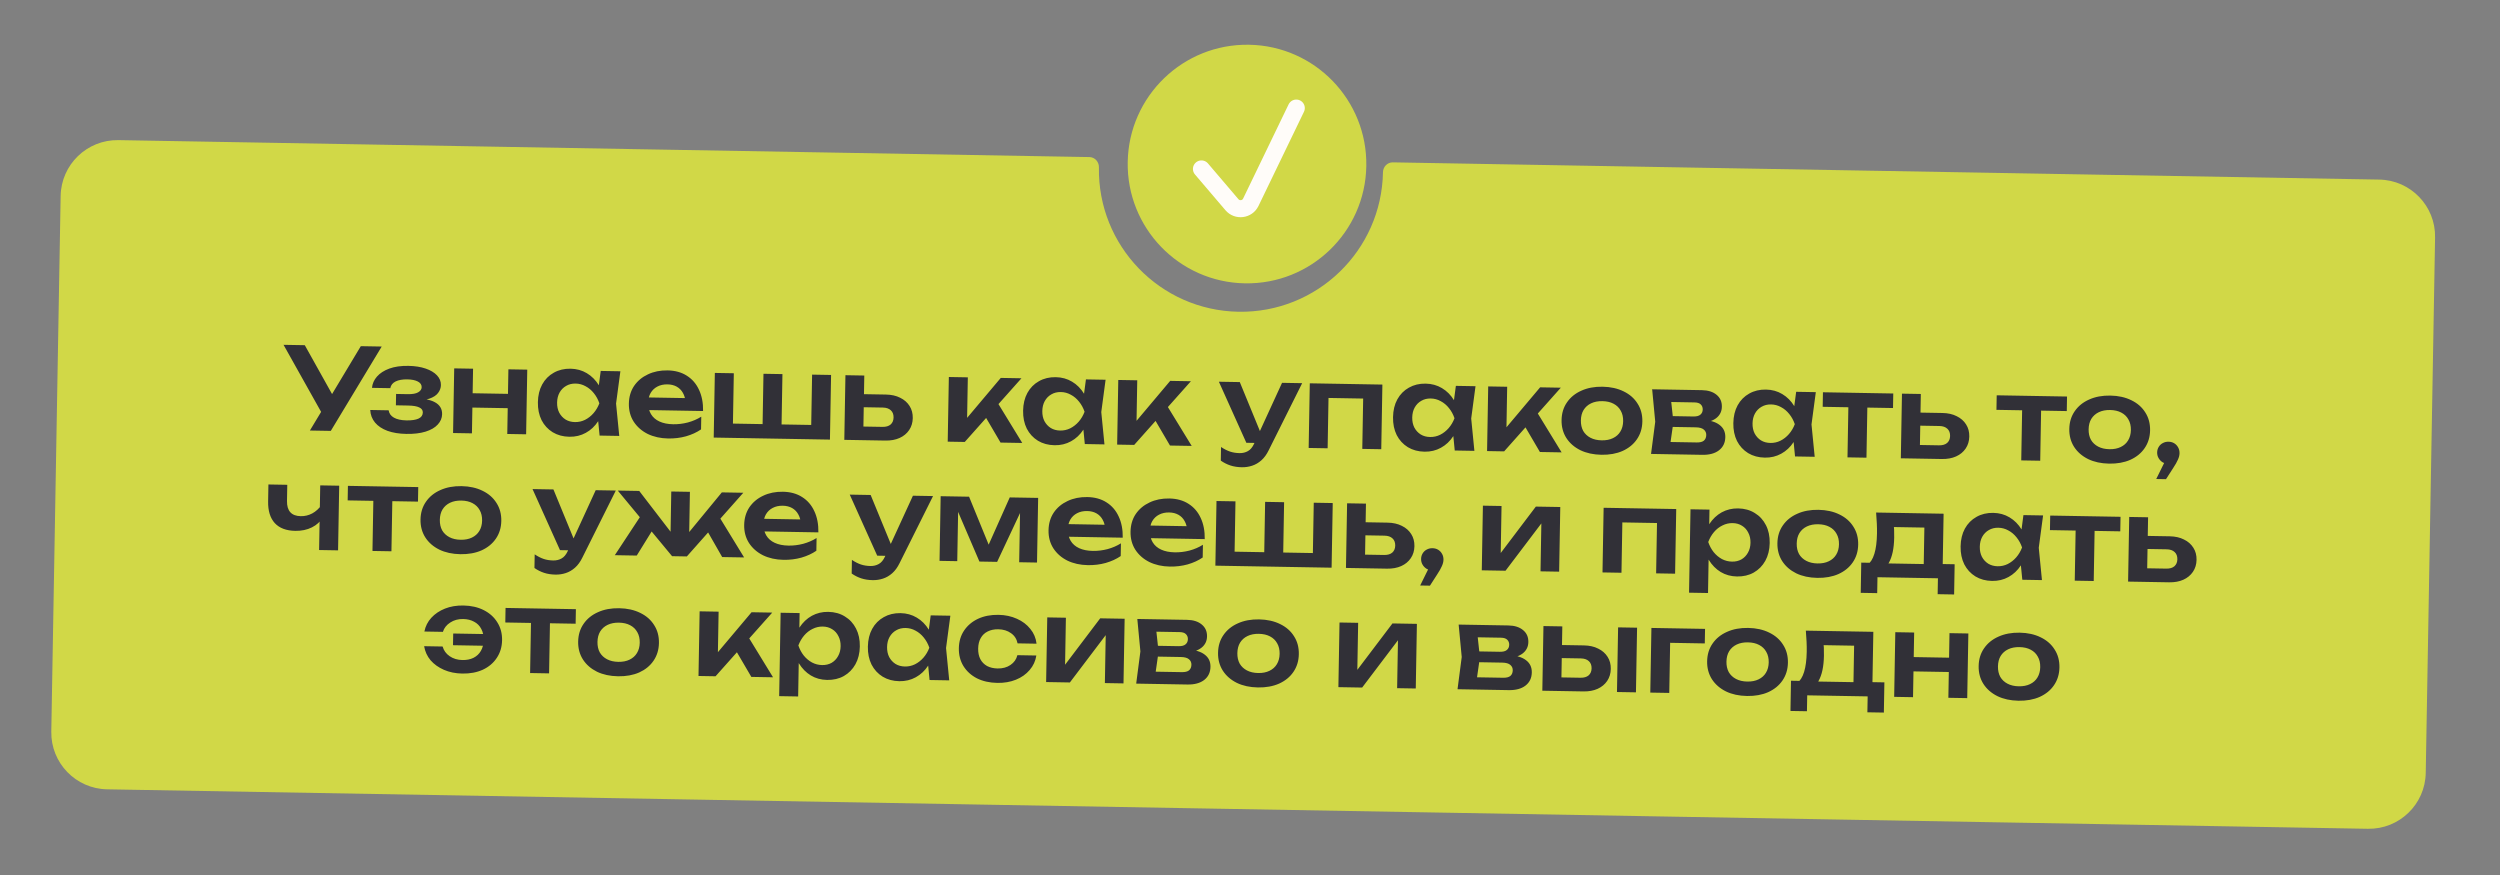 <?xml version="1.0" encoding="UTF-8"?> <svg xmlns="http://www.w3.org/2000/svg" width="440" height="154" viewBox="0 0 440 154" fill="none"><rect x="0" y="0" width="440" height="154" fill="#808080" stroke="none"/><path d="M418.75 31.607C424.272 31.703 428.671 36.258 428.574 41.78L426.929 136.042C426.833 141.564 422.278 145.962 416.756 145.866L18.852 138.921C13.33 138.824 8.931 134.27 9.028 128.748L10.673 34.486C10.77 28.963 15.324 24.565 20.846 24.662L191.741 27.645C192.695 27.661 193.427 28.483 193.41 29.436V29.436C193.169 43.241 204.165 54.627 217.97 54.868C231.775 55.109 243.162 44.113 243.403 30.308V30.308C243.419 29.355 244.181 28.56 245.134 28.576L418.75 31.607Z" fill="#D1D847"></path><circle cx="219.474" cy="28.872" r="21" transform="rotate(1 219.474 28.872)" fill="#D1D847"></circle><path d="M211.456 29.732L216.818 36.026C217.754 37.126 219.513 36.9 220.141 35.599L228.146 19.022" stroke="#FFFCF9" stroke-width="3" stroke-linecap="round"></path><path d="M54.541 75.772L57.199 71.358L57.239 71.359L63.502 60.926L67.181 60.991L58.221 75.837L54.541 75.772ZM57.159 73.638L49.904 60.689L53.643 60.754L59.54 71.319L57.159 73.638ZM71.51 76.368C70.243 76.346 69.139 76.167 68.199 75.831C67.258 75.481 66.526 74.995 66.004 74.372C65.481 73.736 65.201 72.998 65.162 72.157L68.402 72.214C68.485 72.775 68.798 73.207 69.339 73.51C69.881 73.813 70.618 73.973 71.551 73.989C72.445 74.004 73.14 73.903 73.637 73.685C74.148 73.454 74.407 73.092 74.416 72.599C74.423 72.199 74.215 71.902 73.791 71.708C73.382 71.501 72.717 71.389 71.797 71.373L69.677 71.336L69.712 69.336L71.772 69.372C72.598 69.386 73.207 69.277 73.598 69.044C74.002 68.811 74.207 68.514 74.213 68.154C74.221 67.715 73.994 67.377 73.531 67.142C73.082 66.908 72.471 66.784 71.697 66.77C70.844 66.755 70.155 66.877 69.631 67.134C69.106 67.392 68.792 67.787 68.69 68.318L65.47 68.262C65.536 67.53 65.828 66.868 66.345 66.277C66.862 65.686 67.584 65.218 68.51 64.874C69.449 64.531 70.572 64.37 71.879 64.393C73.039 64.413 74.049 64.571 74.911 64.866C75.773 65.161 76.439 65.56 76.91 66.061C77.382 66.563 77.612 67.134 77.601 67.773C77.592 68.28 77.424 68.744 77.096 69.165C76.782 69.586 76.276 69.917 75.579 70.159C74.894 70.4 73.999 70.511 72.892 70.492L72.898 70.152C74.486 70.113 75.703 70.328 76.548 70.796C77.406 71.264 77.828 71.965 77.811 72.898C77.799 73.578 77.542 74.187 77.039 74.725C76.55 75.263 75.836 75.677 74.897 75.968C73.959 76.258 72.829 76.392 71.51 76.368ZM79.94 64.834L83.26 64.892L83.061 76.27L79.741 76.212L79.94 64.834ZM89.478 65L92.798 65.058L92.599 76.437L89.28 76.379L89.478 65ZM81.764 69.186L90.703 69.342L90.659 71.862L81.72 71.706L81.764 69.186ZM105.529 76.662L105.121 72.495L105.688 70.984L105.174 69.475L105.727 65.284L109.187 65.344L108.427 71.032L108.988 76.723L105.529 76.662ZM106.508 70.999C106.273 72.195 105.862 73.241 105.273 74.137C104.697 75.021 103.972 75.702 103.097 76.18C102.235 76.658 101.271 76.888 100.204 76.869C99.098 76.85 98.122 76.586 97.278 76.078C96.433 75.557 95.779 74.845 95.314 73.944C94.864 73.029 94.649 71.978 94.669 70.792C94.69 69.592 94.942 68.55 95.424 67.665C95.92 66.766 96.599 66.078 97.46 65.6C98.322 65.108 99.307 64.872 100.413 64.891C101.48 64.91 102.435 65.173 103.28 65.681C104.138 66.19 104.845 66.902 105.403 67.819C105.961 68.722 106.329 69.782 106.508 70.999ZM98.049 70.851C98.037 71.517 98.16 72.106 98.418 72.618C98.689 73.129 99.062 73.536 99.537 73.837C100.012 74.126 100.563 74.275 101.189 74.286C101.816 74.297 102.405 74.167 102.956 73.897C103.521 73.614 104.022 73.222 104.457 72.723C104.893 72.224 105.236 71.643 105.488 70.981C105.259 70.31 104.936 69.718 104.519 69.204C104.101 68.676 103.615 68.268 103.06 67.978C102.518 67.675 101.934 67.518 101.308 67.507C100.681 67.496 100.125 67.633 99.64 67.918C99.155 68.19 98.769 68.583 98.48 69.098C98.204 69.6 98.06 70.184 98.049 70.851ZM117.596 77.173C116.249 77.15 115.047 76.882 113.989 76.37C112.945 75.845 112.124 75.124 111.527 74.207C110.942 73.29 110.661 72.231 110.682 71.031C110.703 69.845 111.007 68.81 111.596 67.927C112.198 67.044 113.01 66.365 114.032 65.889C115.054 65.4 116.212 65.167 117.505 65.19C118.825 65.213 119.953 65.526 120.889 66.129C121.825 66.719 122.538 67.544 123.026 68.606C123.528 69.669 123.766 70.913 123.741 72.34L113.343 72.158L113.381 69.938L121.98 70.088L120.666 70.866C120.625 70.198 120.468 69.629 120.196 69.157C119.937 68.686 119.577 68.32 119.115 68.058C118.653 67.797 118.108 67.66 117.482 67.65C116.802 67.638 116.206 67.767 115.695 68.038C115.197 68.296 114.804 68.67 114.515 69.158C114.24 69.633 114.097 70.198 114.085 70.851C114.072 71.637 114.233 72.314 114.57 72.879C114.907 73.445 115.406 73.881 116.068 74.186C116.729 74.491 117.533 74.651 118.48 74.668C119.333 74.683 120.195 74.578 121.065 74.353C121.936 74.115 122.722 73.775 123.424 73.334L123.384 75.574C122.629 76.094 121.748 76.499 120.743 76.788C119.751 77.064 118.702 77.192 117.596 77.173ZM125.613 77.013L125.812 65.635L129.151 65.693L128.979 75.551L127.977 74.534L134.976 74.656L134.199 75.642L134.371 65.784L137.71 65.842L137.538 75.701L136.656 74.685L143.775 74.809L142.757 75.792L142.929 65.933L146.269 65.992L146.07 77.37L125.613 77.013ZM148.598 77.414L148.797 66.036L152.116 66.094L151.933 76.612L150.88 75.053L155.319 75.131C155.932 75.142 156.408 75.003 156.746 74.716C157.085 74.415 157.259 74.005 157.268 73.485C157.277 72.938 157.118 72.515 156.79 72.216C156.462 71.904 155.992 71.742 155.378 71.731L150.959 71.654L150.999 69.355L155.918 69.441C156.892 69.458 157.728 69.646 158.429 70.004C159.143 70.35 159.695 70.833 160.084 71.454C160.473 72.061 160.661 72.771 160.647 73.584C160.633 74.384 160.42 75.087 160.01 75.693C159.599 76.299 159.038 76.763 158.325 77.084C157.613 77.405 156.777 77.557 155.817 77.54L148.598 77.414ZM166.798 77.732L166.997 66.353L170.337 66.412L170.185 75.091L169.211 74.733L176.136 66.513L179.775 66.576L169.798 77.784L166.798 77.732ZM176.097 77.894L172.795 72.256L175.288 70.399L179.916 77.961L176.097 77.894ZM190.926 78.153L190.518 73.985L191.085 72.475L190.571 70.966L191.124 66.775L194.584 66.835L193.824 72.523L194.385 78.213L190.926 78.153ZM191.905 72.489C191.67 73.685 191.259 74.731 190.67 75.628C190.094 76.511 189.369 77.192 188.494 77.67C187.632 78.149 186.668 78.379 185.601 78.36C184.495 78.341 183.519 78.077 182.675 77.569C181.83 77.047 181.176 76.336 180.712 75.434C180.261 74.52 180.046 73.469 180.066 72.282C180.087 71.083 180.339 70.04 180.821 69.155C181.317 68.257 181.996 67.569 182.858 67.09C183.72 66.599 184.704 66.362 185.81 66.382C186.877 66.4 187.832 66.664 188.677 67.172C189.535 67.68 190.243 68.393 190.8 69.309C191.358 70.213 191.726 71.272 191.905 72.489ZM183.446 72.341C183.434 73.008 183.557 73.597 183.815 74.108C184.086 74.62 184.459 75.026 184.934 75.328C185.409 75.616 185.96 75.766 186.586 75.777C187.213 75.788 187.802 75.658 188.354 75.388C188.919 75.104 189.419 74.713 189.854 74.214C190.29 73.715 190.633 73.134 190.885 72.471C190.657 71.801 190.333 71.208 189.916 70.694C189.498 70.167 189.012 69.758 188.457 69.469C187.915 69.166 187.331 69.009 186.705 68.998C186.078 68.987 185.522 69.124 185.037 69.409C184.553 69.68 184.166 70.074 183.877 70.589C183.601 71.091 183.458 71.675 183.446 72.341ZM196.618 78.252L196.817 66.874L200.156 66.932L200.005 75.611L199.031 75.254L205.955 67.034L209.595 67.097L199.618 78.305L196.618 78.252ZM205.917 78.415L202.615 72.776L205.107 70.919L209.736 78.481L205.917 78.415ZM218.561 82.236C217.814 82.223 217.143 82.118 216.546 81.921C215.95 81.724 215.388 81.44 214.861 81.071L214.903 78.671C215.456 79.041 215.985 79.31 216.489 79.479C216.993 79.648 217.551 79.738 218.164 79.749C218.711 79.758 219.2 79.64 219.631 79.394C220.062 79.162 220.422 78.734 220.713 78.113L225.641 67.377L229.181 67.439L223.294 79.238C222.934 79.978 222.504 80.571 222.003 81.016C221.502 81.46 220.956 81.778 220.366 81.967C219.789 82.157 219.188 82.247 218.561 82.236ZM219.356 77.929L214.523 67.183L218.203 67.247L222.616 77.986L219.356 77.929ZM243.301 67.685L243.102 79.064L239.762 79.005L239.944 68.627L241.457 70.174L232.278 70.013L233.845 68.52L233.663 78.899L230.324 78.841L230.523 67.462L243.301 67.685ZM256.033 79.289L255.626 75.122L256.192 73.611L255.678 72.102L256.232 67.911L259.691 67.972L258.932 73.659L259.492 79.35L256.033 79.289ZM257.012 73.626C256.778 74.822 256.366 75.868 255.777 76.764C255.201 77.648 254.476 78.329 253.601 78.807C252.739 79.285 251.775 79.515 250.709 79.496C249.602 79.477 248.626 79.213 247.782 78.705C246.938 78.184 246.283 77.472 245.819 76.571C245.368 75.656 245.153 74.605 245.174 73.419C245.195 72.219 245.446 71.177 245.928 70.292C246.424 69.394 247.103 68.705 247.965 68.227C248.827 67.735 249.811 67.499 250.918 67.518C251.984 67.537 252.94 67.8 253.784 68.308C254.642 68.817 255.35 69.529 255.907 70.446C256.465 71.349 256.833 72.409 257.012 73.626ZM248.553 73.478C248.542 74.144 248.665 74.733 248.922 75.245C249.194 75.756 249.567 76.163 250.041 76.464C250.516 76.753 251.067 76.902 251.694 76.913C252.32 76.924 252.909 76.794 253.461 76.524C254.026 76.24 254.526 75.849 254.962 75.35C255.397 74.851 255.741 74.27 255.992 73.608C255.764 72.937 255.441 72.345 255.023 71.831C254.605 71.303 254.119 70.895 253.564 70.605C253.023 70.302 252.439 70.145 251.812 70.134C251.186 70.123 250.63 70.26 250.145 70.545C249.66 70.817 249.273 71.21 248.984 71.725C248.708 72.227 248.565 72.811 248.553 73.478ZM261.725 79.389L261.924 68.01L265.263 68.069L265.112 76.747L264.138 76.39L271.063 68.17L274.702 68.234L264.725 79.441L261.725 79.389ZM271.024 79.551L267.722 73.912L270.215 72.056L274.843 79.618L271.024 79.551ZM281.85 80.04C280.437 80.015 279.202 79.747 278.144 79.235C277.086 78.71 276.265 77.996 275.681 77.092C275.097 76.175 274.815 75.123 274.836 73.937C274.857 72.737 275.175 71.696 275.79 70.813C276.406 69.917 277.252 69.231 278.327 68.757C279.402 68.269 280.646 68.037 282.059 68.062C283.473 68.087 284.708 68.362 285.766 68.887C286.823 69.399 287.638 70.113 288.209 71.03C288.793 71.933 289.075 72.985 289.054 74.185C289.033 75.371 288.715 76.413 288.099 77.309C287.497 78.192 286.658 78.877 285.583 79.365C284.508 79.84 283.263 80.065 281.85 80.04ZM281.895 77.5C282.668 77.514 283.33 77.385 283.882 77.115C284.446 76.845 284.88 76.459 285.182 75.958C285.498 75.443 285.662 74.832 285.674 74.126C285.687 73.406 285.544 72.79 285.246 72.278C284.962 71.753 284.542 71.346 283.987 71.056C283.446 70.766 282.788 70.615 282.015 70.602C281.255 70.588 280.593 70.717 280.028 70.987C279.463 71.257 279.023 71.649 278.707 72.164C278.405 72.665 278.248 73.276 278.235 73.996C278.223 74.703 278.359 75.318 278.643 75.843C278.941 76.355 279.367 76.756 279.922 77.046C280.477 77.336 281.135 77.487 281.895 77.5ZM290.582 79.892L291.321 74.224L290.78 68.514L299.539 68.667C300.632 68.686 301.494 68.961 302.125 69.492C302.756 70.01 303.064 70.709 303.048 71.589C303.034 72.415 302.702 73.083 302.053 73.592C301.405 74.087 300.506 74.371 299.358 74.445L299.608 73.889C300.94 73.952 301.948 74.25 302.633 74.782C303.33 75.301 303.671 76.02 303.655 76.94C303.638 77.927 303.264 78.7 302.534 79.261C301.818 79.808 300.84 80.072 299.6 80.05L290.582 79.892ZM293.814 79.209L292.559 77.767L298.618 77.872C299.191 77.882 299.613 77.776 299.884 77.554C300.155 77.319 300.294 76.988 300.301 76.561C300.308 76.175 300.167 75.859 299.878 75.614C299.589 75.356 299.111 75.221 298.445 75.209L293.285 75.119L293.318 73.219L298.038 73.302C298.598 73.311 299.006 73.205 299.263 72.983C299.534 72.761 299.673 72.457 299.679 72.07C299.686 71.71 299.571 71.415 299.335 71.184C299.112 70.953 298.741 70.833 298.221 70.824L292.702 70.728L293.986 69.33L294.52 74.28L293.814 79.209ZM315.926 80.335L315.519 76.167L316.085 74.657L315.572 73.147L316.125 68.957L319.584 69.017L318.825 74.704L319.386 80.395L315.926 80.335ZM316.905 74.671C316.671 75.867 316.259 76.913 315.67 77.81C315.095 78.693 314.369 79.374 313.494 79.852C312.632 80.331 311.668 80.561 310.602 80.542C309.495 80.523 308.52 80.259 307.675 79.751C306.831 79.229 306.176 78.518 305.712 77.616C305.261 76.701 305.046 75.651 305.067 74.464C305.088 73.265 305.339 72.222 305.822 71.337C306.317 70.439 306.996 69.751 307.858 69.272C308.72 68.781 309.704 68.544 310.811 68.564C311.877 68.582 312.833 68.846 313.677 69.354C314.535 69.862 315.243 70.575 315.8 71.491C316.358 72.394 316.726 73.454 316.905 74.671ZM308.446 74.523C308.435 75.19 308.558 75.779 308.816 76.29C309.087 76.802 309.46 77.208 309.935 77.51C310.41 77.798 310.96 77.948 311.587 77.959C312.214 77.97 312.803 77.84 313.354 77.57C313.919 77.286 314.419 76.895 314.855 76.395C315.29 75.896 315.634 75.316 315.885 74.653C315.657 73.983 315.334 73.39 314.916 72.876C314.499 72.349 314.012 71.94 313.457 71.65C312.916 71.348 312.332 71.191 311.705 71.18C311.079 71.169 310.523 71.306 310.038 71.591C309.553 71.862 309.166 72.256 308.877 72.771C308.602 73.273 308.458 73.857 308.446 74.523ZM325.336 70.278L328.676 70.336L328.498 80.554L325.158 80.496L325.336 70.278ZM320.837 69.039L333.215 69.255L333.171 71.814L320.793 71.598L320.837 69.039ZM334.546 80.66L334.745 69.282L338.064 69.34L337.881 79.858L336.828 78.299L341.267 78.377C341.88 78.388 342.356 78.249 342.695 77.962C343.033 77.661 343.207 77.251 343.216 76.731C343.226 76.184 343.066 75.761 342.738 75.462C342.41 75.15 341.94 74.988 341.326 74.977L336.907 74.9L336.947 72.6L341.867 72.686C342.84 72.703 343.677 72.891 344.377 73.25C345.091 73.596 345.643 74.079 346.032 74.699C346.422 75.306 346.609 76.016 346.595 76.829C346.581 77.629 346.369 78.332 345.958 78.939C345.547 79.545 344.986 80.009 344.274 80.329C343.561 80.65 342.725 80.803 341.765 80.786L334.546 80.66ZM355.918 70.811L359.257 70.87L359.079 81.088L355.739 81.03L355.918 70.811ZM351.419 69.573L363.797 69.789L363.752 72.348L351.374 72.132L351.419 69.573ZM371.212 81.6C369.799 81.575 368.563 81.307 367.505 80.795C366.448 80.27 365.627 79.555 365.042 78.652C364.458 77.735 364.176 76.683 364.197 75.496C364.218 74.297 364.536 73.255 365.152 72.373C365.768 71.477 366.613 70.791 367.688 70.317C368.763 69.829 370.008 69.597 371.421 69.622C372.834 69.646 374.069 69.921 375.127 70.447C376.185 70.958 376.999 71.673 377.57 72.59C378.154 73.493 378.436 74.545 378.415 75.745C378.394 76.931 378.076 77.972 377.46 78.868C376.858 79.751 376.019 80.437 374.944 80.925C373.869 81.4 372.625 81.624 371.212 81.6ZM371.256 79.06C372.029 79.074 372.692 78.945 373.243 78.675C373.808 78.405 374.241 78.019 374.543 77.517C374.859 77.003 375.023 76.392 375.036 75.686C375.048 74.966 374.905 74.35 374.608 73.838C374.323 73.313 373.904 72.906 373.349 72.616C372.807 72.326 372.15 72.175 371.376 72.161C370.617 72.148 369.954 72.276 369.389 72.547C368.825 72.817 368.384 73.209 368.069 73.724C367.767 74.225 367.609 74.836 367.597 75.556C367.584 76.262 367.72 76.878 368.004 77.403C368.302 77.915 368.729 78.316 369.284 78.606C369.839 78.895 370.496 79.047 371.256 79.06ZM379.497 84.305L381.426 80.398L381.584 81.621C381.225 81.615 380.893 81.522 380.589 81.344C380.299 81.152 380.07 80.908 379.902 80.611C379.734 80.315 379.653 79.987 379.659 79.627C379.665 79.267 379.758 78.942 379.936 78.652C380.114 78.361 380.352 78.139 380.648 77.984C380.957 77.816 381.292 77.735 381.652 77.742C382.039 77.748 382.377 77.841 382.668 78.019C382.958 78.198 383.187 78.442 383.355 78.751C383.523 79.048 383.604 79.389 383.597 79.776C383.591 80.122 383.498 80.494 383.317 80.891C383.151 81.288 382.862 81.796 382.451 82.416L381.217 84.335L379.497 84.305ZM51.959 93.43C50.373 93.402 49.174 92.948 48.362 92.067C47.551 91.173 47.16 89.899 47.189 88.246L47.241 85.266L50.56 85.324L50.511 88.164C50.48 89.924 51.291 90.818 52.944 90.847C53.651 90.859 54.321 90.697 54.953 90.362C55.599 90.013 56.169 89.49 56.661 88.791L56.822 91.014C56.395 91.794 55.751 92.396 54.89 92.821C54.043 93.246 53.066 93.449 51.959 93.43ZM56.161 96.804L56.36 85.425L59.699 85.484L59.501 96.862L56.161 96.804ZM65.732 86.749L69.072 86.808L68.893 97.026L65.554 96.968L65.732 86.749ZM61.233 85.511L73.611 85.727L73.566 88.286L61.188 88.07L61.233 85.511ZM81.026 97.538C79.613 97.513 78.377 97.245 77.32 96.733C76.262 96.208 75.441 95.493 74.857 94.59C74.272 93.673 73.991 92.621 74.011 91.434C74.032 90.235 74.351 89.193 74.966 88.311C75.582 87.415 76.427 86.729 77.502 86.255C78.578 85.767 79.822 85.535 81.235 85.56C82.648 85.584 83.884 85.859 84.941 86.385C85.999 86.896 86.814 87.611 87.384 88.527C87.969 89.431 88.25 90.483 88.229 91.683C88.209 92.869 87.89 93.91 87.275 94.806C86.672 95.689 85.834 96.375 84.758 96.863C83.683 97.338 82.439 97.562 81.026 97.538ZM81.07 94.998C81.844 95.012 82.506 94.883 83.058 94.613C83.622 94.343 84.056 93.957 84.358 93.455C84.674 92.941 84.838 92.33 84.85 91.624C84.862 90.904 84.72 90.288 84.422 89.776C84.138 89.251 83.718 88.844 83.163 88.554C82.621 88.264 81.964 88.113 81.191 88.099C80.431 88.086 79.769 88.215 79.204 88.485C78.639 88.755 78.199 89.147 77.883 89.662C77.581 90.163 77.424 90.774 77.411 91.494C77.399 92.2 77.535 92.816 77.819 93.341C78.117 93.853 78.543 94.254 79.098 94.544C79.653 94.834 80.311 94.985 81.07 94.998ZM97.764 101.131C97.017 101.117 96.345 101.012 95.749 100.815C95.152 100.618 94.59 100.335 94.063 99.966L94.105 97.566C94.659 97.936 95.188 98.205 95.691 98.374C96.195 98.543 96.754 98.632 97.367 98.643C97.913 98.653 98.402 98.535 98.833 98.289C99.264 98.056 99.625 97.629 99.916 97.007L104.844 86.272L108.383 86.334L102.497 98.133C102.137 98.873 101.707 99.466 101.205 99.91C100.704 100.355 100.159 100.672 99.569 100.862C98.992 101.052 98.39 101.141 97.764 101.131ZM98.559 96.824L93.726 86.078L97.405 86.142L101.818 96.881L98.559 96.824ZM108.207 97.712L113.077 90.316L115.483 92.258L112.067 97.78L108.207 97.712ZM127.104 98.042L123.882 92.405L126.335 90.547L130.964 98.109L127.104 98.042ZM121.274 95.14L120.34 94.804L127.043 86.659L130.822 86.725L120.885 97.934L118.286 97.888L108.726 86.34L112.505 86.406L118.94 94.779L117.995 95.083L118.144 86.504L121.424 86.561L121.274 95.14ZM137.89 98.53C136.544 98.507 135.341 98.239 134.284 97.727C133.239 97.202 132.418 96.481 131.821 95.564C131.237 94.647 130.955 93.589 130.976 92.389C130.997 91.202 131.302 90.168 131.891 89.284C132.493 88.401 133.305 87.722 134.326 87.246C135.348 86.758 136.506 86.524 137.799 86.547C139.119 86.57 140.247 86.883 141.183 87.486C142.12 88.076 142.832 88.902 143.32 89.964C143.822 91.026 144.06 92.27 144.035 93.697L133.637 93.515L133.676 91.296L142.274 91.446L140.961 92.223C140.919 91.555 140.762 90.986 140.49 90.515C140.232 90.043 139.872 89.677 139.409 89.415C138.947 89.154 138.403 89.018 137.776 89.007C137.096 88.995 136.501 89.125 135.989 89.396C135.491 89.654 135.098 90.027 134.809 90.515C134.534 90.991 134.391 91.555 134.38 92.208C134.366 92.995 134.528 93.671 134.865 94.237C135.201 94.803 135.701 95.238 136.362 95.543C137.023 95.848 137.827 96.009 138.774 96.025C139.627 96.04 140.489 95.935 141.36 95.71C142.231 95.472 143.017 95.133 143.718 94.692L143.679 96.931C142.923 97.451 142.042 97.856 141.037 98.145C140.046 98.421 138.997 98.55 137.89 98.53ZM153.595 102.105C152.848 102.092 152.177 101.987 151.58 101.79C150.983 101.593 150.422 101.31 149.895 100.94L149.937 98.541C150.49 98.91 151.019 99.18 151.523 99.349C152.027 99.517 152.585 99.607 153.198 99.618C153.745 99.627 154.234 99.509 154.665 99.263C155.095 99.031 155.456 98.604 155.747 97.982L160.675 87.246L164.215 87.308L158.328 99.107C157.968 99.848 157.538 100.44 157.037 100.885C156.536 101.33 155.99 101.647 155.4 101.837C154.823 102.026 154.222 102.116 153.595 102.105ZM154.39 97.798L149.557 87.052L153.236 87.117L157.65 97.855L154.39 97.798ZM165.358 98.71L165.556 87.332L170.556 87.419L174.527 97.13L173.447 97.111L177.715 87.544L182.714 87.631L182.515 99.009L179.376 98.954L179.553 88.776L180.233 88.788L175.496 98.887L172.377 98.832L167.994 88.614L168.655 88.606L168.477 98.764L165.358 98.71ZM191.456 99.465C190.11 99.442 188.908 99.174 187.85 98.662C186.805 98.137 185.984 97.416 185.387 96.499C184.803 95.582 184.521 94.524 184.542 93.324C184.563 92.137 184.868 91.103 185.457 90.219C186.059 89.336 186.871 88.657 187.893 88.181C188.915 87.693 190.072 87.459 191.365 87.482C192.685 87.505 193.813 87.818 194.749 88.421C195.686 89.011 196.398 89.837 196.886 90.899C197.388 91.961 197.626 93.206 197.601 94.632L187.203 94.45L187.242 92.231L195.84 92.381L194.527 93.158C194.485 92.49 194.328 91.921 194.056 91.45C193.798 90.978 193.438 90.612 192.975 90.35C192.513 90.089 191.969 89.953 191.342 89.942C190.662 89.93 190.067 90.06 189.555 90.331C189.057 90.589 188.664 90.962 188.376 91.45C188.101 91.926 187.957 92.49 187.946 93.143C187.932 93.93 188.094 94.606 188.431 95.172C188.767 95.738 189.267 96.173 189.928 96.478C190.589 96.783 191.393 96.944 192.34 96.96C193.193 96.975 194.055 96.87 194.926 96.645C195.797 96.407 196.583 96.068 197.284 95.626L197.245 97.866C196.489 98.386 195.609 98.791 194.603 99.08C193.612 99.356 192.563 99.485 191.456 99.465ZM205.888 99.717C204.541 99.694 203.339 99.426 202.281 98.914C201.237 98.389 200.416 97.668 199.818 96.751C199.234 95.834 198.953 94.775 198.974 93.576C198.994 92.389 199.299 91.354 199.888 90.471C200.49 89.588 201.302 88.909 202.324 88.433C203.346 87.945 204.504 87.711 205.797 87.734C207.116 87.757 208.245 88.07 209.181 88.673C210.117 89.263 210.83 90.089 211.318 91.151C211.819 92.213 212.058 93.457 212.033 94.884L201.634 94.702L201.673 92.483L210.272 92.633L208.958 93.41C208.916 92.742 208.76 92.173 208.488 91.701C208.229 91.23 207.869 90.864 207.407 90.602C206.945 90.341 206.4 90.205 205.774 90.194C205.094 90.182 204.498 90.312 203.987 90.583C203.489 90.841 203.096 91.214 202.807 91.702C202.532 92.178 202.389 92.742 202.377 93.395C202.364 94.182 202.525 94.858 202.862 95.424C203.199 95.99 203.698 96.425 204.359 96.73C205.021 97.035 205.825 97.196 206.771 97.212C207.625 97.227 208.487 97.122 209.357 96.897C210.228 96.659 211.014 96.32 211.715 95.878L211.676 98.118C210.92 98.638 210.04 99.043 209.035 99.332C208.043 99.608 206.994 99.737 205.888 99.717ZM213.905 99.557L214.104 88.179L217.443 88.237L217.271 98.096L216.269 97.078L223.268 97.2L222.49 98.187L222.662 88.328L226.002 88.387L225.83 98.245L224.947 97.23L232.066 97.354L231.049 98.336L231.221 88.478L234.561 88.536L234.362 99.914L213.905 99.557ZM236.89 99.958L237.089 88.58L240.408 88.638L240.224 99.156L239.171 97.598L243.611 97.675C244.224 97.686 244.7 97.548 245.038 97.26C245.377 96.959 245.551 96.549 245.56 96.029C245.569 95.483 245.41 95.06 245.082 94.761C244.754 94.448 244.283 94.287 243.67 94.276L239.251 94.199L239.291 91.899L244.21 91.985C245.183 92.002 246.02 92.19 246.721 92.549C247.435 92.895 247.986 93.378 248.376 93.998C248.765 94.605 248.953 95.315 248.939 96.128C248.925 96.928 248.712 97.631 248.302 98.237C247.891 98.844 247.33 99.307 246.617 99.628C245.905 99.949 245.069 100.101 244.109 100.084L236.89 99.958ZM249.951 103.047L251.88 99.14L252.038 100.363C251.679 100.357 251.347 100.264 251.043 100.085C250.753 99.894 250.524 99.65 250.356 99.353C250.188 99.057 250.107 98.729 250.113 98.369C250.119 98.009 250.212 97.684 250.39 97.394C250.568 97.103 250.806 96.881 251.102 96.726C251.411 96.558 251.746 96.477 252.106 96.484C252.493 96.49 252.831 96.583 253.121 96.761C253.412 96.94 253.641 97.184 253.809 97.493C253.977 97.79 254.058 98.131 254.051 98.518C254.045 98.864 253.952 99.236 253.771 99.633C253.605 100.03 253.316 100.539 252.905 101.158L251.671 103.077L249.951 103.047ZM260.793 100.376L260.991 88.997L264.271 89.055L264.103 98.673L263.287 98.439L270.31 89.16L274.609 89.235L274.41 100.613L271.131 100.556L271.302 90.758L272.118 91.012L264.972 100.449L260.793 100.376ZM295.016 89.591L294.817 100.97L291.478 100.911L291.659 90.533L293.172 92.079L283.994 91.919L285.56 90.426L285.379 100.805L282.039 100.747L282.238 89.368L295.016 89.591ZM297.529 89.635L300.868 89.693L300.805 93.313L300.657 93.75L300.609 96.49L300.735 97.312L300.612 104.371L297.272 104.313L297.529 89.635ZM299.609 95.372C299.857 94.163 300.268 93.117 300.844 92.233C301.433 91.337 302.158 90.649 303.02 90.171C303.895 89.693 304.859 89.463 305.912 89.481C307.032 89.501 308.008 89.771 308.839 90.293C309.683 90.801 310.338 91.512 310.802 92.427C311.266 93.329 311.488 94.379 311.467 95.579C311.446 96.766 311.188 97.808 310.692 98.706C310.197 99.591 309.518 100.279 308.656 100.771C307.807 101.25 306.823 101.479 305.703 101.46C304.637 101.441 303.681 101.178 302.837 100.669C302.006 100.162 301.311 99.456 300.753 98.553C300.196 97.636 299.814 96.576 299.609 95.372ZM308.087 95.52C308.099 94.854 307.969 94.265 307.698 93.753C307.441 93.229 307.074 92.822 306.599 92.534C306.125 92.232 305.574 92.076 304.947 92.065C304.321 92.054 303.725 92.19 303.16 92.474C302.595 92.744 302.095 93.135 301.659 93.648C301.237 94.147 300.9 94.728 300.649 95.391C300.877 96.061 301.193 96.653 301.598 97.167C302.015 97.681 302.502 98.09 303.057 98.393C303.612 98.683 304.202 98.833 304.829 98.844C305.456 98.855 306.011 98.725 306.496 98.453C306.981 98.168 307.361 97.775 307.637 97.273C307.926 96.771 308.076 96.187 308.087 95.52ZM319.837 101.706C318.424 101.682 317.189 101.413 316.131 100.902C315.073 100.376 314.252 99.662 313.668 98.758C313.084 97.841 312.802 96.79 312.823 95.603C312.844 94.403 313.162 93.362 313.777 92.479C314.393 91.583 315.239 90.898 316.314 90.423C317.389 89.935 318.633 89.704 320.046 89.728C321.46 89.753 322.695 90.028 323.753 90.553C324.811 91.065 325.625 91.779 326.196 92.696C326.78 93.6 327.062 94.651 327.041 95.851C327.02 97.038 326.702 98.079 326.086 98.975C325.484 99.858 324.645 100.543 323.57 101.031C322.495 101.506 321.25 101.731 319.837 101.706ZM319.882 99.167C320.655 99.18 321.317 99.052 321.869 98.781C322.434 98.511 322.867 98.125 323.169 97.624C323.485 97.109 323.649 96.499 323.661 95.792C323.674 95.072 323.531 94.456 323.233 93.944C322.949 93.419 322.53 93.012 321.974 92.722C321.433 92.433 320.775 92.281 320.002 92.268C319.242 92.254 318.58 92.383 318.015 92.653C317.45 92.923 317.01 93.316 316.694 93.83C316.392 94.332 316.235 94.942 316.222 95.662C316.21 96.369 316.346 96.985 316.63 97.51C316.928 98.022 317.354 98.422 317.909 98.712C318.464 99.002 319.122 99.153 319.882 99.167ZM344.018 99.308L343.925 104.627L341.026 104.577L341.075 101.777L330.436 101.591L330.387 104.391L327.488 104.34L327.581 99.021L330.76 99.076L331.499 99.15L339.778 99.294L340.439 99.246L344.018 99.308ZM330.195 90.205L342.073 90.413L341.888 101.031L338.548 100.973L338.717 91.314L340.23 92.881L331.811 92.734L333.172 91.558C333.282 92.133 333.346 92.681 333.363 93.201C333.381 93.708 333.386 94.182 333.378 94.622C333.345 96.515 333.033 97.989 332.441 99.046C331.849 100.089 331.034 100.602 329.994 100.583L328.654 99.42C329.734 98.665 330.299 96.828 330.35 93.909C330.36 93.335 330.351 92.742 330.321 92.128C330.292 91.501 330.25 90.86 330.195 90.205ZM355.925 102.036L355.517 97.868L356.084 96.358L355.57 94.849L356.123 90.658L359.583 90.718L358.823 96.406L359.384 102.097L355.925 102.036ZM356.904 96.372C356.669 97.569 356.258 98.615 355.669 99.511C355.093 100.395 354.368 101.076 353.493 101.554C352.631 102.032 351.667 102.262 350.6 102.243C349.494 102.224 348.518 101.96 347.674 101.452C346.829 100.931 346.175 100.219 345.71 99.317C345.26 98.403 345.045 97.352 345.065 96.166C345.086 94.966 345.338 93.924 345.82 93.038C346.316 92.14 346.995 91.452 347.856 90.974C348.718 90.482 349.703 90.246 350.809 90.265C351.876 90.284 352.831 90.547 353.676 91.055C354.534 91.564 355.241 92.276 355.799 93.193C356.357 94.096 356.725 95.156 356.904 96.372ZM348.445 96.225C348.433 96.891 348.556 97.48 348.814 97.992C349.085 98.503 349.458 98.909 349.933 99.211C350.408 99.499 350.959 99.649 351.585 99.66C352.212 99.671 352.801 99.541 353.352 99.271C353.918 98.987 354.418 98.596 354.853 98.097C355.289 97.598 355.632 97.017 355.884 96.355C355.655 95.684 355.332 95.091 354.915 94.577C354.497 94.05 354.011 93.641 353.456 93.352C352.914 93.049 352.33 92.892 351.704 92.881C351.077 92.87 350.521 93.007 350.036 93.292C349.551 93.564 349.165 93.957 348.876 94.472C348.6 94.974 348.457 95.558 348.445 96.225ZM365.335 91.979L368.674 92.037L368.496 102.256L365.156 102.197L365.335 91.979ZM360.836 90.74L373.214 90.956L373.169 93.516L360.791 93.3L360.836 90.74ZM374.545 102.361L374.743 90.983L378.063 91.041L377.879 101.559L376.826 100.001L381.266 100.078C381.879 100.089 382.355 99.951 382.693 99.663C383.032 99.362 383.206 98.952 383.215 98.432C383.224 97.885 383.065 97.463 382.737 97.163C382.409 96.851 381.938 96.689 381.325 96.679L376.906 96.602L376.946 94.302L381.865 94.388C382.838 94.405 383.675 94.593 384.376 94.952C385.09 95.297 385.641 95.781 386.031 96.401C386.42 97.008 386.608 97.718 386.593 98.531C386.579 99.331 386.367 100.034 385.957 100.64C385.546 101.246 384.984 101.71 384.272 102.031C383.56 102.352 382.723 102.504 381.764 102.487L374.545 102.361ZM81.362 118.547C80.162 118.526 79.085 118.307 78.133 117.89C77.18 117.474 76.396 116.913 75.781 116.209C75.181 115.492 74.802 114.665 74.645 113.729L77.904 113.786C78.092 114.483 78.502 115.05 79.135 115.488C79.767 115.925 80.517 116.152 81.383 116.167C82.13 116.18 82.779 116.051 83.33 115.781C83.895 115.497 84.329 115.092 84.632 114.563C84.948 114.022 85.112 113.378 85.125 112.632C85.139 111.872 84.997 111.223 84.699 110.684C84.416 110.132 83.996 109.712 83.441 109.422C82.9 109.119 82.256 108.961 81.509 108.948C80.643 108.933 79.885 109.14 79.238 109.568C78.591 109.984 78.161 110.53 77.949 111.206L74.69 111.149C74.879 110.219 75.287 109.413 75.912 108.73C76.551 108.035 77.354 107.495 78.321 107.112C79.287 106.729 80.371 106.548 81.571 106.569C82.93 106.592 84.126 106.867 85.157 107.391C86.188 107.916 86.982 108.637 87.54 109.553C88.111 110.457 88.386 111.502 88.365 112.688C88.344 113.861 88.033 114.896 87.431 115.792C86.841 116.689 86.023 117.381 84.974 117.87C83.925 118.345 82.721 118.571 81.362 118.547ZM86.607 113.678L79.728 113.558L79.764 111.498L86.643 111.618L86.607 113.678ZM93.477 108.237L96.816 108.295L96.638 118.514L93.298 118.455L93.477 108.237ZM88.977 106.998L101.356 107.214L101.311 109.774L88.933 109.558L88.977 106.998ZM108.771 119.025C107.357 119.001 106.122 118.732 105.064 118.221C104.006 117.695 103.185 116.981 102.601 116.077C102.017 115.16 101.735 114.108 101.756 112.922C101.777 111.722 102.095 110.681 102.711 109.798C103.326 108.902 104.172 108.217 105.247 107.742C106.322 107.254 107.567 107.022 108.98 107.047C110.393 107.072 111.628 107.347 112.686 107.872C113.744 108.384 114.558 109.098 115.129 110.015C115.713 110.919 115.995 111.97 115.974 113.17C115.953 114.357 115.635 115.398 115.019 116.294C114.417 117.177 113.578 117.862 112.503 118.35C111.428 118.825 110.184 119.05 108.771 119.025ZM108.815 116.486C109.588 116.499 110.25 116.371 110.802 116.1C111.367 115.83 111.8 115.444 112.102 114.943C112.418 114.428 112.582 113.818 112.594 113.111C112.607 112.391 112.464 111.775 112.167 111.263C111.882 110.738 111.463 110.331 110.908 110.041C110.366 109.752 109.709 109.6 108.935 109.587C108.175 109.574 107.513 109.702 106.948 109.972C106.383 110.242 105.943 110.635 105.628 111.149C105.325 111.651 105.168 112.261 105.155 112.981C105.143 113.688 105.279 114.304 105.563 114.829C105.861 115.341 106.287 115.741 106.843 116.031C107.398 116.321 108.055 116.472 108.815 116.486ZM122.937 118.973L123.136 107.594L126.475 107.653L126.324 116.331L125.35 115.974L132.274 107.754L135.914 107.817L125.937 119.025L122.937 118.973ZM132.236 119.135L128.934 113.496L131.426 111.64L136.055 119.202L132.236 119.135ZM137.391 107.843L140.731 107.901L140.668 111.521L140.52 111.958L140.472 114.698L140.598 115.52L140.475 122.579L137.135 122.521L137.391 107.843ZM139.472 113.58C139.719 112.371 140.131 111.325 140.707 110.441C141.296 109.545 142.021 108.857 142.883 108.379C143.758 107.901 144.722 107.671 145.775 107.689C146.895 107.709 147.871 107.979 148.702 108.501C149.546 109.009 150.201 109.72 150.665 110.635C151.129 111.537 151.351 112.587 151.33 113.787C151.309 114.974 151.051 116.016 150.555 116.914C150.06 117.799 149.381 118.487 148.519 118.979C147.67 119.458 146.686 119.687 145.566 119.668C144.5 119.649 143.544 119.386 142.7 118.877C141.868 118.37 141.174 117.664 140.616 116.761C140.059 115.844 139.677 114.784 139.472 113.58ZM147.95 113.728C147.962 113.062 147.832 112.473 147.561 111.961C147.304 111.437 146.937 111.03 146.462 110.742C145.987 110.44 145.437 110.284 144.81 110.273C144.184 110.262 143.588 110.398 143.023 110.682C142.458 110.952 141.958 111.343 141.522 111.856C141.1 112.355 140.763 112.936 140.511 113.598C140.74 114.269 141.056 114.861 141.461 115.375C141.878 115.889 142.365 116.298 142.919 116.601C143.474 116.891 144.065 117.041 144.692 117.052C145.318 117.063 145.874 116.933 146.359 116.661C146.844 116.376 147.224 115.983 147.5 115.481C147.789 114.979 147.939 114.395 147.95 113.728ZM163.605 119.682L163.198 115.515L163.764 114.004L163.25 112.495L163.804 108.304L167.263 108.365L166.504 114.052L167.064 119.743L163.605 119.682ZM164.584 114.019C164.35 115.215 163.938 116.261 163.349 117.158C162.773 118.041 162.048 118.722 161.173 119.2C160.311 119.678 159.347 119.908 158.281 119.89C157.174 119.87 156.198 119.606 155.354 119.098C154.51 118.577 153.855 117.865 153.391 116.964C152.94 116.049 152.725 114.998 152.746 113.812C152.767 112.612 153.018 111.57 153.5 110.685C153.996 109.787 154.675 109.098 155.537 108.62C156.399 108.128 157.383 107.892 158.49 107.911C159.556 107.93 160.512 108.193 161.356 108.702C162.214 109.21 162.922 109.922 163.479 110.839C164.037 111.742 164.405 112.802 164.584 114.019ZM156.125 113.871C156.114 114.538 156.237 115.126 156.494 115.638C156.766 116.149 157.139 116.556 157.613 116.857C158.088 117.146 158.639 117.295 159.266 117.306C159.892 117.317 160.481 117.188 161.033 116.917C161.598 116.634 162.098 116.242 162.534 115.743C162.969 115.244 163.312 114.663 163.564 114.001C163.336 113.33 163.013 112.738 162.595 112.224C162.177 111.696 161.691 111.288 161.136 110.998C160.595 110.695 160.011 110.538 159.384 110.527C158.757 110.516 158.202 110.653 157.717 110.938C157.232 111.21 156.845 111.603 156.556 112.118C156.28 112.62 156.137 113.204 156.125 113.871ZM182.397 115.37C182.247 116.341 181.852 117.194 181.212 117.929C180.586 118.665 179.783 119.231 178.802 119.628C177.822 120.024 176.732 120.212 175.532 120.191C174.172 120.167 172.977 119.899 171.946 119.388C170.928 118.863 170.134 118.143 169.563 117.226C169.006 116.309 168.737 115.265 168.758 114.091C168.778 112.905 169.083 111.87 169.672 110.987C170.274 110.091 171.093 109.398 172.128 108.91C173.177 108.421 174.381 108.189 175.741 108.212C176.941 108.233 178.024 108.466 178.99 108.909C179.955 109.34 180.739 109.933 181.339 110.691C181.953 111.435 182.317 112.301 182.434 113.29L179.094 113.232C178.934 112.456 178.545 111.855 177.925 111.431C177.32 110.994 176.577 110.767 175.697 110.752C174.99 110.74 174.368 110.869 173.83 111.14C173.305 111.397 172.898 111.783 172.609 112.298C172.321 112.8 172.17 113.418 172.157 114.151C172.144 114.871 172.274 115.493 172.544 116.018C172.816 116.529 173.209 116.93 173.724 117.219C174.252 117.495 174.87 117.639 175.576 117.651C176.47 117.667 177.227 117.46 177.848 117.031C178.482 116.602 178.885 116.029 179.058 115.311L182.397 115.37ZM184.119 120.041L184.318 108.662L187.597 108.719L187.43 118.338L186.613 118.104L193.636 108.825L197.936 108.9L197.737 120.278L194.458 120.221L194.629 110.422L195.444 110.677L188.299 120.113L184.119 120.041ZM199.97 120.317L200.709 114.649L200.168 108.939L208.927 109.092C210.02 109.111 210.882 109.386 211.513 109.917C212.144 110.435 212.452 111.134 212.437 112.013C212.422 112.84 212.09 113.508 211.441 114.016C210.793 114.512 209.894 114.796 208.746 114.87L208.996 114.314C210.328 114.377 211.337 114.675 212.021 115.207C212.718 115.726 213.059 116.445 213.043 117.365C213.026 118.351 212.652 119.125 211.923 119.686C211.206 120.233 210.228 120.496 208.988 120.475L199.97 120.317ZM203.202 119.633L201.947 118.191L208.006 118.297C208.579 118.307 209.001 118.201 209.272 117.979C209.543 117.744 209.682 117.413 209.689 116.986C209.696 116.6 209.555 116.284 209.266 116.039C208.977 115.78 208.499 115.645 207.833 115.634L202.673 115.544L202.707 113.644L207.426 113.726C207.986 113.736 208.394 113.63 208.652 113.408C208.922 113.186 209.061 112.881 209.068 112.495C209.074 112.135 208.959 111.839 208.723 111.609C208.5 111.378 208.129 111.258 207.609 111.249L202.09 111.153L203.375 109.755L203.908 114.705L203.202 119.633ZM221.39 120.991C219.977 120.966 218.741 120.698 217.684 120.186C216.626 119.661 215.805 118.947 215.221 118.043C214.637 117.126 214.355 116.074 214.376 114.888C214.397 113.688 214.715 112.647 215.33 111.764C215.946 110.868 216.791 110.183 217.866 109.708C218.942 109.22 220.186 108.988 221.599 109.013C223.012 109.038 224.248 109.313 225.305 109.838C226.363 110.35 227.178 111.064 227.748 111.981C228.333 112.884 228.614 113.936 228.593 115.136C228.573 116.322 228.254 117.364 227.639 118.26C227.037 119.143 226.198 119.828 225.122 120.316C224.047 120.791 222.803 121.016 221.39 120.991ZM221.434 118.452C222.208 118.465 222.87 118.337 223.421 118.066C223.986 117.796 224.42 117.41 224.722 116.909C225.038 116.394 225.202 115.784 225.214 115.077C225.226 114.357 225.084 113.741 224.786 113.229C224.502 112.704 224.082 112.297 223.527 112.007C222.986 111.718 222.328 111.566 221.555 111.553C220.795 111.539 220.133 111.668 219.568 111.938C219.003 112.208 218.563 112.6 218.247 113.115C217.945 113.617 217.788 114.227 217.775 114.947C217.763 115.654 217.899 116.269 218.183 116.795C218.481 117.306 218.907 117.707 219.462 117.997C220.017 118.287 220.675 118.438 221.434 118.452ZM235.557 120.938L235.755 109.56L239.035 109.617L238.867 119.236L238.051 119.002L245.074 109.723L249.373 109.798L249.175 121.176L245.895 121.119L246.066 111.32L246.882 111.575L239.736 121.011L235.557 120.938ZM256.524 121.304L257.263 115.636L256.722 109.926L265.481 110.079C266.574 110.098 267.436 110.373 268.067 110.904C268.698 111.422 269.006 112.121 268.99 113.001C268.976 113.827 268.644 114.495 267.995 115.004C267.347 115.499 266.448 115.783 265.3 115.857L265.55 115.301C266.882 115.364 267.89 115.662 268.575 116.194C269.272 116.713 269.613 117.432 269.597 118.352C269.58 119.339 269.206 120.112 268.476 120.673C267.76 121.22 266.782 121.483 265.542 121.462L256.524 121.304ZM259.756 120.621L258.501 119.179L264.56 119.284C265.133 119.294 265.555 119.188 265.826 118.966C266.097 118.731 266.236 118.4 266.243 117.973C266.25 117.587 266.109 117.271 265.82 117.026C265.531 116.767 265.053 116.632 264.387 116.621L259.227 116.531L259.26 114.631L263.98 114.713C264.54 114.723 264.948 114.617 265.206 114.395C265.476 114.173 265.615 113.869 265.621 113.482C265.628 113.122 265.513 112.827 265.277 112.596C265.054 112.365 264.683 112.245 264.163 112.236L258.644 112.14L259.928 110.742L260.462 115.692L259.756 120.621ZM284.786 110.416L288.126 110.474L287.927 121.852L284.588 121.794L284.786 110.416ZM271.45 121.565L271.648 110.187L274.968 110.245L274.784 120.763L273.731 119.204L278.171 119.282C278.784 119.293 279.26 119.154 279.598 118.867C279.937 118.566 280.111 118.155 280.12 117.636C280.129 117.089 279.97 116.666 279.642 116.367C279.314 116.055 278.843 115.893 278.23 115.882L273.811 115.805L273.851 113.506L278.77 113.591C279.743 113.608 280.58 113.796 281.281 114.155C281.995 114.501 282.546 114.984 282.936 115.604C283.325 116.211 283.513 116.921 283.498 117.735C283.484 118.534 283.272 119.238 282.862 119.844C282.451 120.45 281.889 120.914 281.177 121.235C280.465 121.556 279.628 121.708 278.669 121.691L271.45 121.565ZM300.088 110.683L300.043 113.243L292.404 113.109L293.971 111.616L293.79 121.955L290.451 121.897L290.649 110.518L300.088 110.683ZM307.471 122.494C306.058 122.469 304.822 122.201 303.764 121.689C302.707 121.164 301.886 120.449 301.301 119.546C300.717 118.629 300.435 117.577 300.456 116.39C300.477 115.19 300.795 114.149 301.411 113.266C302.027 112.37 302.872 111.685 303.947 111.21C305.022 110.722 306.267 110.491 307.68 110.515C309.093 110.54 310.328 110.815 311.386 111.34C312.444 111.852 313.258 112.566 313.829 113.483C314.413 114.387 314.695 115.439 314.674 116.638C314.653 117.825 314.335 118.866 313.719 119.762C313.117 120.645 312.278 121.331 311.203 121.819C310.128 122.293 308.884 122.518 307.471 122.494ZM307.515 119.954C308.288 119.968 308.951 119.839 309.502 119.569C310.067 119.298 310.5 118.913 310.802 118.411C311.118 117.897 311.282 117.286 311.295 116.579C311.307 115.86 311.164 115.244 310.867 114.732C310.583 114.207 310.163 113.799 309.608 113.51C309.066 113.22 308.409 113.069 307.635 113.055C306.876 113.042 306.213 113.17 305.648 113.44C305.084 113.711 304.643 114.103 304.328 114.618C304.026 115.119 303.868 115.73 303.856 116.45C303.843 117.156 303.979 117.772 304.263 118.297C304.561 118.809 304.988 119.21 305.543 119.5C306.098 119.789 306.755 119.941 307.515 119.954ZM331.652 120.095L331.559 125.414L328.659 125.364L328.708 122.564L318.07 122.379L318.021 125.178L315.121 125.128L315.214 119.808L318.394 119.864L319.132 119.937L327.411 120.081L328.072 120.033L331.652 120.095ZM317.828 110.993L329.707 111.2L329.521 121.818L326.182 121.76L326.35 112.102L327.863 113.668L319.444 113.521L320.805 112.345C320.915 112.92 320.979 113.468 320.997 113.988C321.014 114.495 321.019 114.969 321.012 115.409C320.979 117.302 320.666 118.777 320.074 119.833C319.483 120.876 318.667 121.389 317.627 121.371L316.287 120.207C317.367 119.453 317.933 117.616 317.984 114.696C317.994 114.123 317.984 113.529 317.955 112.915C317.926 112.288 317.884 111.647 317.828 110.993ZM333.573 111.267L336.892 111.325L336.693 122.704L333.374 122.646L333.573 111.267ZM343.111 111.434L346.431 111.492L346.232 122.87L342.912 122.812L343.111 111.434ZM335.397 115.62L344.335 115.776L344.291 118.296L335.353 118.14L335.397 115.62ZM355.256 123.328C353.843 123.303 352.608 123.035 351.55 122.523C350.492 121.998 349.671 121.283 349.087 120.38C348.503 119.463 348.221 118.411 348.242 117.224C348.263 116.025 348.581 114.983 349.197 114.101C349.812 113.205 350.658 112.519 351.733 112.045C352.808 111.557 354.052 111.325 355.466 111.35C356.879 111.374 358.114 111.649 359.172 112.174C360.23 112.686 361.044 113.401 361.615 114.317C362.199 115.221 362.481 116.273 362.46 117.473C362.439 118.659 362.121 119.7 361.505 120.596C360.903 121.479 360.064 122.165 358.989 122.653C357.914 123.127 356.67 123.352 355.256 123.328ZM355.301 120.788C356.074 120.802 356.736 120.673 357.288 120.403C357.853 120.133 358.286 119.747 358.588 119.245C358.904 118.731 359.068 118.12 359.08 117.414C359.093 116.694 358.95 116.078 358.652 115.566C358.368 115.041 357.949 114.633 357.394 114.344C356.852 114.054 356.194 113.903 355.421 113.889C354.661 113.876 353.999 114.004 353.434 114.275C352.869 114.545 352.429 114.937 352.113 115.452C351.811 115.953 351.654 116.564 351.641 117.284C351.629 117.99 351.765 118.606 352.049 119.131C352.347 119.643 352.773 120.044 353.328 120.334C353.883 120.623 354.541 120.775 355.301 120.788Z" fill="#313037"></path></svg> 